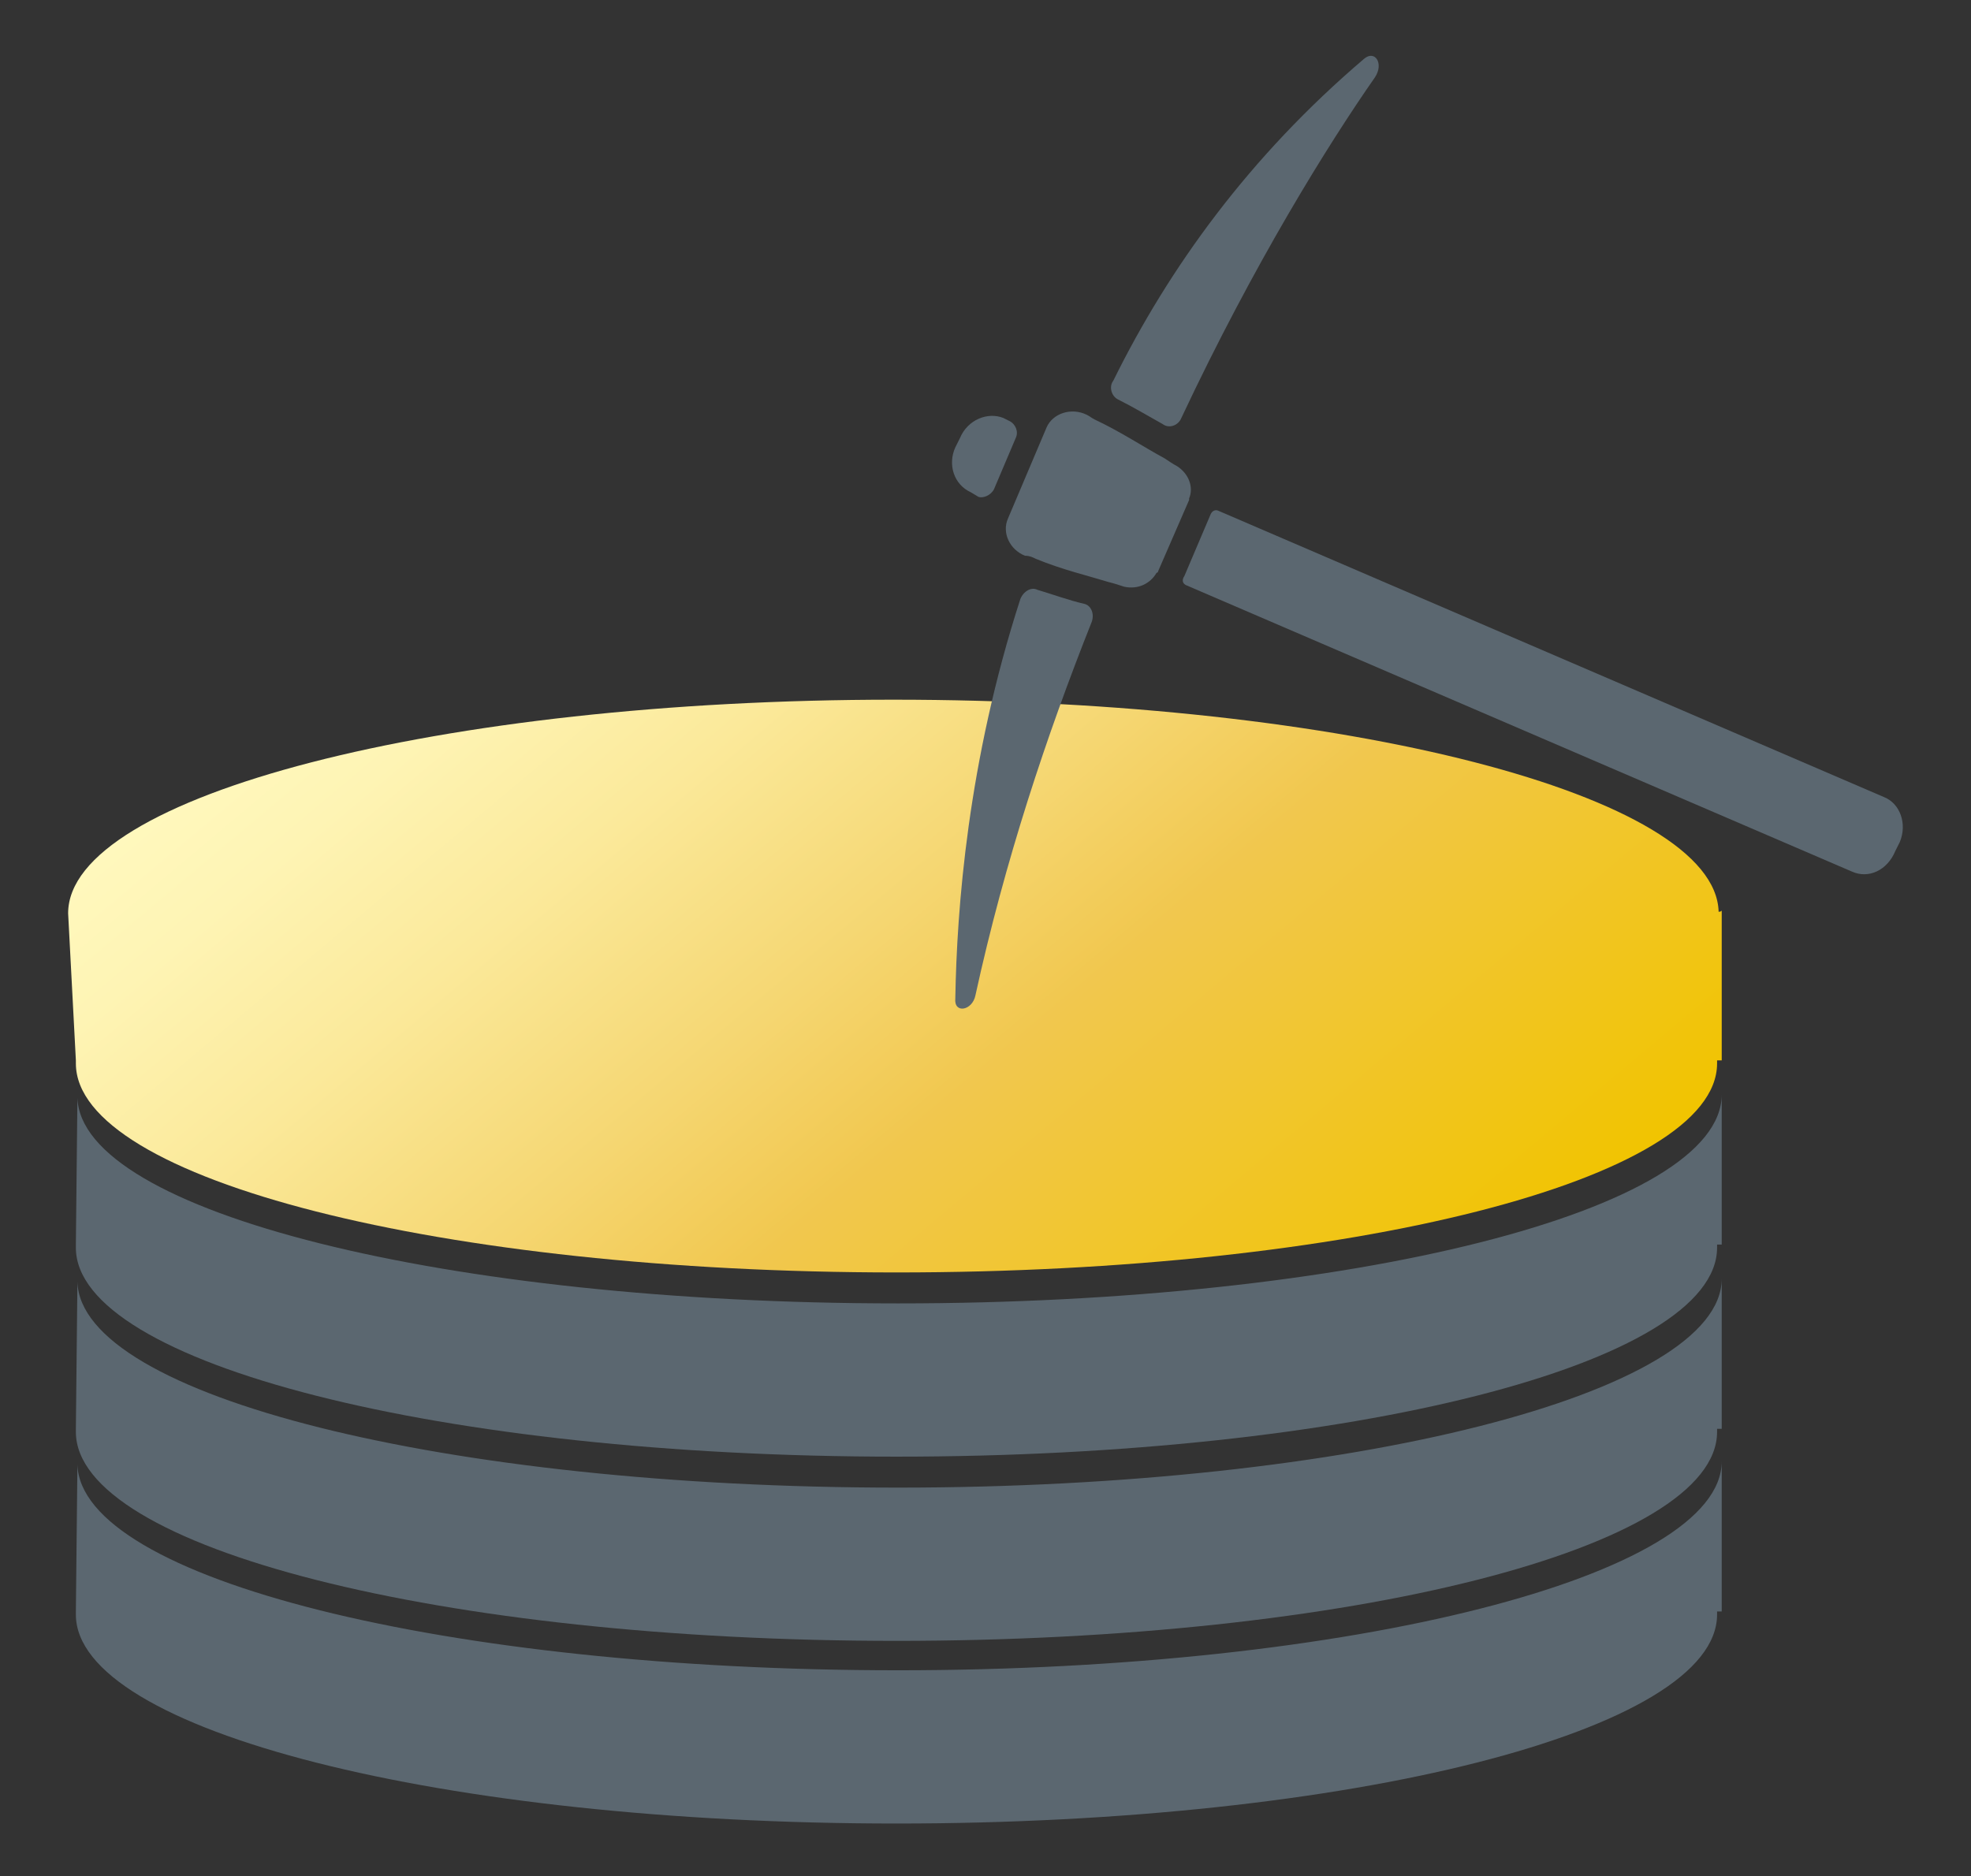 <?xml version="1.0" encoding="utf-8"?>
<!-- Generator: $$$/GeneralStr/196=Adobe Illustrator 27.6.0, SVG Export Plug-In . SVG Version: 6.00 Build 0)  -->
<svg version="1.1" id="Ebene_1" xmlns="http://www.w3.org/2000/svg" xmlns:xlink="http://www.w3.org/1999/xlink" x="0px" y="0px"
	 viewBox="0 0 127.3 121.2" style="enable-background:new 0 0 127.3 121.2;" xml:space="preserve">
<rect x="0" y="0" width="127.3" height="121.2" fill="#333333" stroke="none"/>
<style type="text/css">
	.st0{fill:#5B6770;}
	.st1{fill:url(#SVGID_1_);}
</style>
<g>
	<path class="st0" d="M58,107.9c-29.1,0-52.8-5.9-53-13.3l-0.1,9.5h0c0,0,0,0.1,0,0.2c0,7.5,23.7,13.5,53,13.5s53-6,53-13.5
		c0-0.1,0-0.2,0-0.2h0.3v-9.7C111.2,101.8,87.3,107.9,58,107.9z"/>
	<path class="st0" d="M58,96.1c-29.1,0-52.8-5.9-53-13.3l-0.1,9.5h0c0,0,0,0.1,0,0.2c0,7.5,23.7,13.5,53,13.5s53-6,53-13.5
		c0-0.1,0-0.2,0-0.2h0.3v-9.7C111.2,90,87.3,96.1,58,96.1z"/>
	<path class="st0" d="M58,84.2c-29.1,0-52.8-5.9-53-13.3l-0.1,9.5h0c0,0,0,0.1,0,0.2c0,7.5,23.7,13.5,53,13.5s53-6,53-13.5
		c0-0.1,0-0.2,0-0.2h0.3v-9.7C111.2,78.2,87.3,84.2,58,84.2z"/>
	
		<linearGradient id="SVGID_1_" gradientUnits="userSpaceOnUse" x1="32.447" y1="88.397" x2="83.248" y2="27.856" gradientTransform="matrix(1 0 0 -1 0 121.89)">
		<stop  offset="1.246007e-07" style="stop-color:#FFF8BD"/>
		<stop  offset="9.480000e-02" style="stop-color:#FEF4B4"/>
		<stop  offset="0.253" style="stop-color:#FBE99A"/>
		<stop  offset="0.452" style="stop-color:#F5D671"/>
		<stop  offset="0.6" style="stop-color:#F1C74E"/>
		<stop  offset="1" style="stop-color:#F1C400"/>
	</linearGradient>
	<path class="st1" d="M111,58.9c-0.2-7.5-24.1-13.7-53.3-13.7c-29.2,0-53.3,6.2-53.3,13.8l0.5,9.5h0c0,0,0,0.1,0,0.2
		c0,7.5,23.7,13.5,53,13.5s53-6,53-13.5c0-0.1,0-0.2,0-0.2h0.3v-9.7C111.2,58.9,111,58.9,111,58.9z"/>
</g>
<g id="Pickaxe">
	<path class="st0" d="M62.7,31.8c-1.1-0.5-1.5-1.8-1-2.9l0.3-0.6c0.5-1.2,1.8-1.7,2.8-1.3l0.4,0.2c0.4,0.2,0.6,0.7,0.4,1.1l-1.4,3.3
		c-0.2,0.4-0.7,0.6-1,0.5L62.7,31.8z"/>
	<path class="st0" d="M76.6,37.8l43,18.5c1.1,0.5,2.3-0.1,2.8-1.3l0.3-0.6c0.5-1.2,0-2.5-1-2.9L78.7,33c-0.2-0.1-0.4,0-0.5,0.2
		l-1.7,4C76.3,37.5,76.4,37.7,76.6,37.8z"/>
	<path class="st0" d="M61.7,64.5c0.1-5.8,0.8-15.3,4.2-25.8c0.2-0.5,0.7-0.8,1.1-0.6c1,0.3,2.1,0.7,3,0.9c0.5,0.1,0.7,0.7,0.5,1.2
		c-2.9,7.3-5.6,15.4-7.5,24.1C62.8,65.3,61.6,65.5,61.7,64.5z"/>
	<path class="st0" d="M88.1,3.8c0.7-0.6,1.3,0.3,0.7,1.2C85.8,9.3,81,17,76.3,27c-0.2,0.5-0.8,0.7-1.2,0.4c-0.9-0.5-1.9-1.1-2.9-1.6
		c-0.4-0.2-0.6-0.8-0.3-1.2C75.5,17.3,80.7,10.1,88.1,3.8z"/>
	<path class="st0" d="M65.1,33.5l2.5-5.9c0.4-0.9,1.6-1.3,2.6-0.8c0.2,0.1,0.3,0.2,0.5,0.3c1.7,0.8,3.2,1.8,4.5,2.5
		c0.3,0.2,0.6,0.4,0.8,0.5c0.8,0.5,1.1,1.4,0.8,2.1c0,0,0,0.1,0,0.1l-2,4.6c0,0,0,0.1-0.1,0.1c-0.4,0.7-1.2,1.1-2.1,0.9
		c-0.3-0.1-0.6-0.2-1-0.3c-1.3-0.4-3-0.8-4.7-1.5c-0.2-0.1-0.4-0.2-0.7-0.2C65.2,35.5,64.7,34.4,65.1,33.5z"/>
</g>
</svg>
